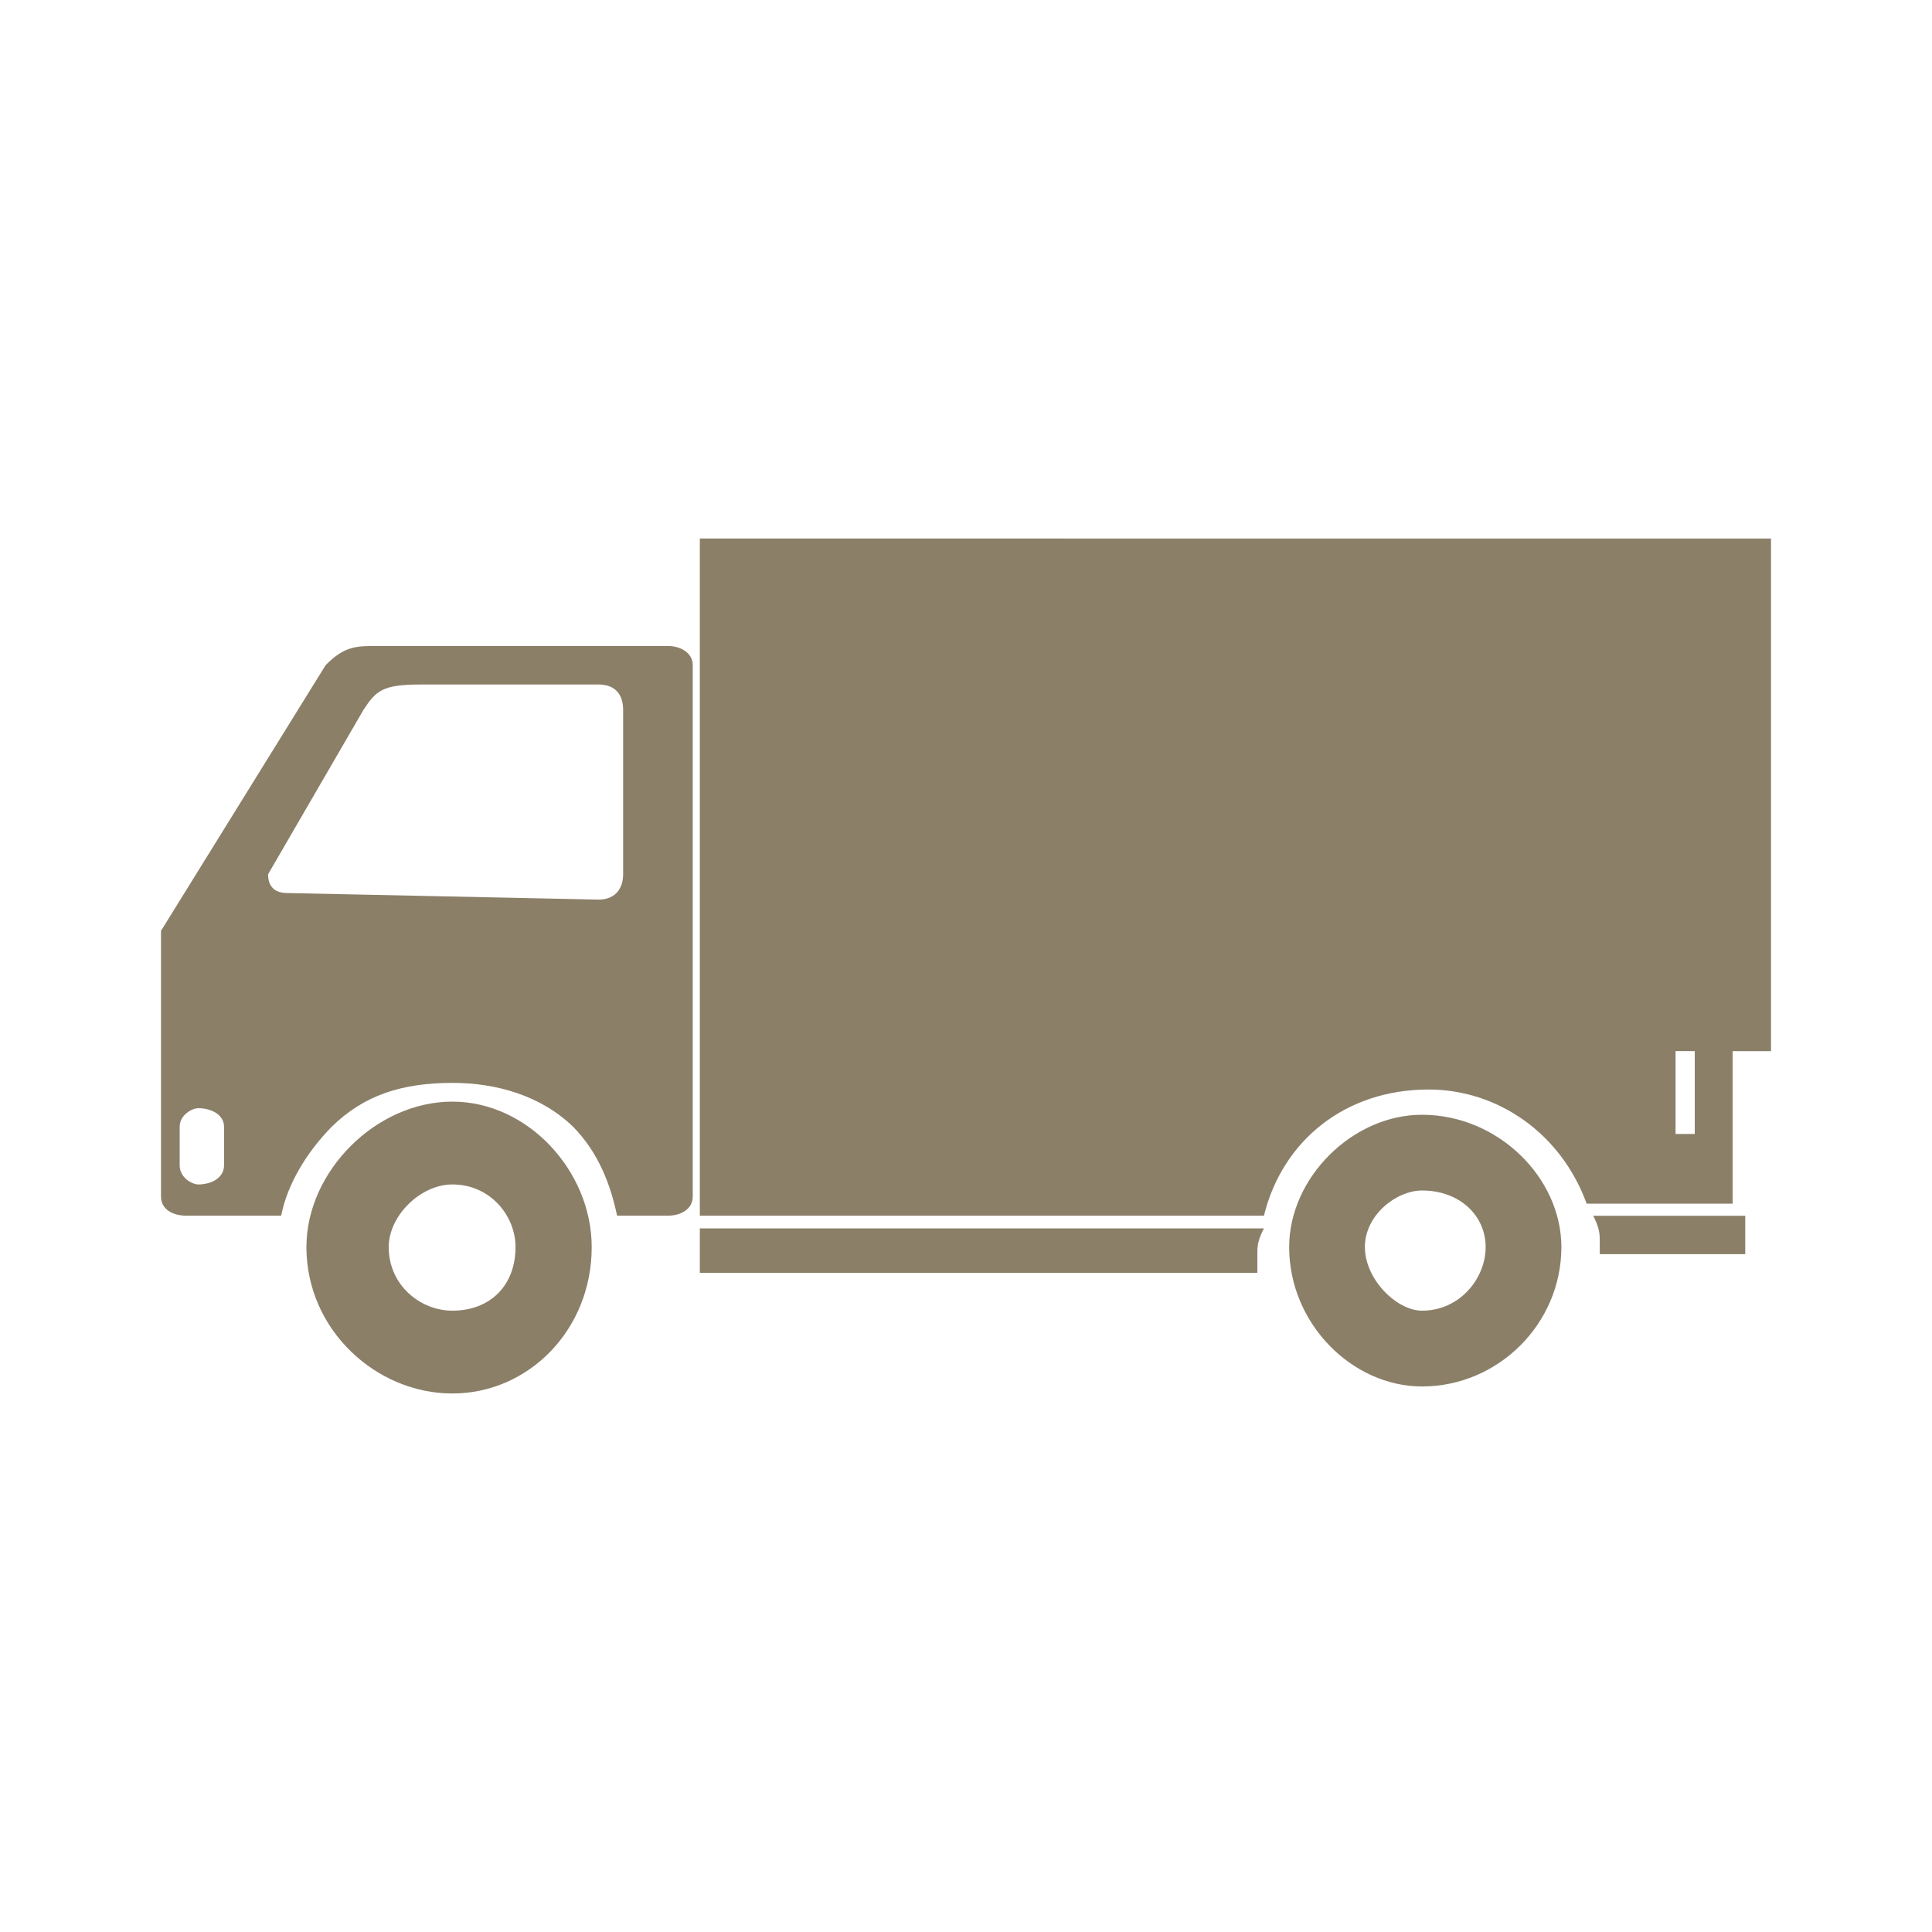 <svg xmlns="http://www.w3.org/2000/svg" id="Layer_1" data-name="Layer 1" viewBox="0 0 300 300"><defs><style> .cls-1 { fill: #8b7f68; fill-rule: evenodd; } </style></defs><path class="cls-1" d="M25,144.55v41.24c0,2.04,1.88,2.98,3.92,2.98h14.74c.95-4.86,3.93-9.81,7.84-13.8,4.95-4.86,10.82-6.82,18.75-6.82,6.82,0,13.73,1.96,18.75,6.82,3.92,4,5.8,8.94,6.82,13.8h7.91c1.88,0,3.84-.94,3.84-2.98v-82.5c0-1.96-1.96-2.98-3.84-2.98h-45.33c-2.97,0-4.94,0-7.84,2.98l-25.56,41.25ZM70.24,171.06c-11.84,0-22.66,10.82-22.66,22.58,0,12.86,10.82,22.74,22.66,22.74s21.64-9.88,21.64-22.74c0-11.76-9.88-22.58-21.64-22.58h0ZM70.24,183.92c-4.94,0-9.88,4.86-9.88,9.72,0,5.96,4.94,9.88,9.88,9.88,5.89,0,9.81-3.92,9.81-9.88,0-4.86-3.92-9.72-9.81-9.72h0ZM41.62,135.77l14.83-25.56c1.96-2.98,2.98-3.92,8.86-3.92h27.61c2.9,0,3.84,1.88,3.84,3.92v25.56c0,1.88-.94,3.92-3.84,3.92l-48.31-1.02c-1.96,0-2.98-1.02-2.98-2.9h0ZM27.9,174.98c0-1.88,1.96-2.9,2.89-2.9,2.05,0,4,1.02,4,2.9v5.96c0,1.96-1.96,2.98-4,2.98-.94,0-2.89-1.02-2.89-2.98v-5.96ZM220.81,173.1c-10.82,0-20.63,9.8-20.63,20.54,0,11.92,9.81,21.65,20.63,21.65,11.83,0,21.64-9.73,21.64-21.65,0-10.74-9.81-20.54-21.64-20.54h0ZM110.63,83.62h-1.96v105.16h87.59c2.9-11.76,12.71-19.6,25.57-19.6,10.82,0,20.62,6.9,24.54,17.72h22.67v-23.68h5.96v-79.6H110.63ZM220.81,203.52c-3.93,0-8.87-4.86-8.87-9.88s4.94-8.78,8.87-8.78c5.88,0,9.88,3.92,9.88,8.78s-4,9.88-9.88,9.88h0ZM196.26,190.74c-1.02,1.96-1.02,2.9-1.02,4v2.9h-86.57v-6.9h87.59ZM263.16,176.08h-2.98v-12.86h2.98v12.86ZM247.39,188.78h23.61v5.96h-22.59v-2.04c0-.94,0-1.96-1.02-3.92h0Z"></path></svg>
